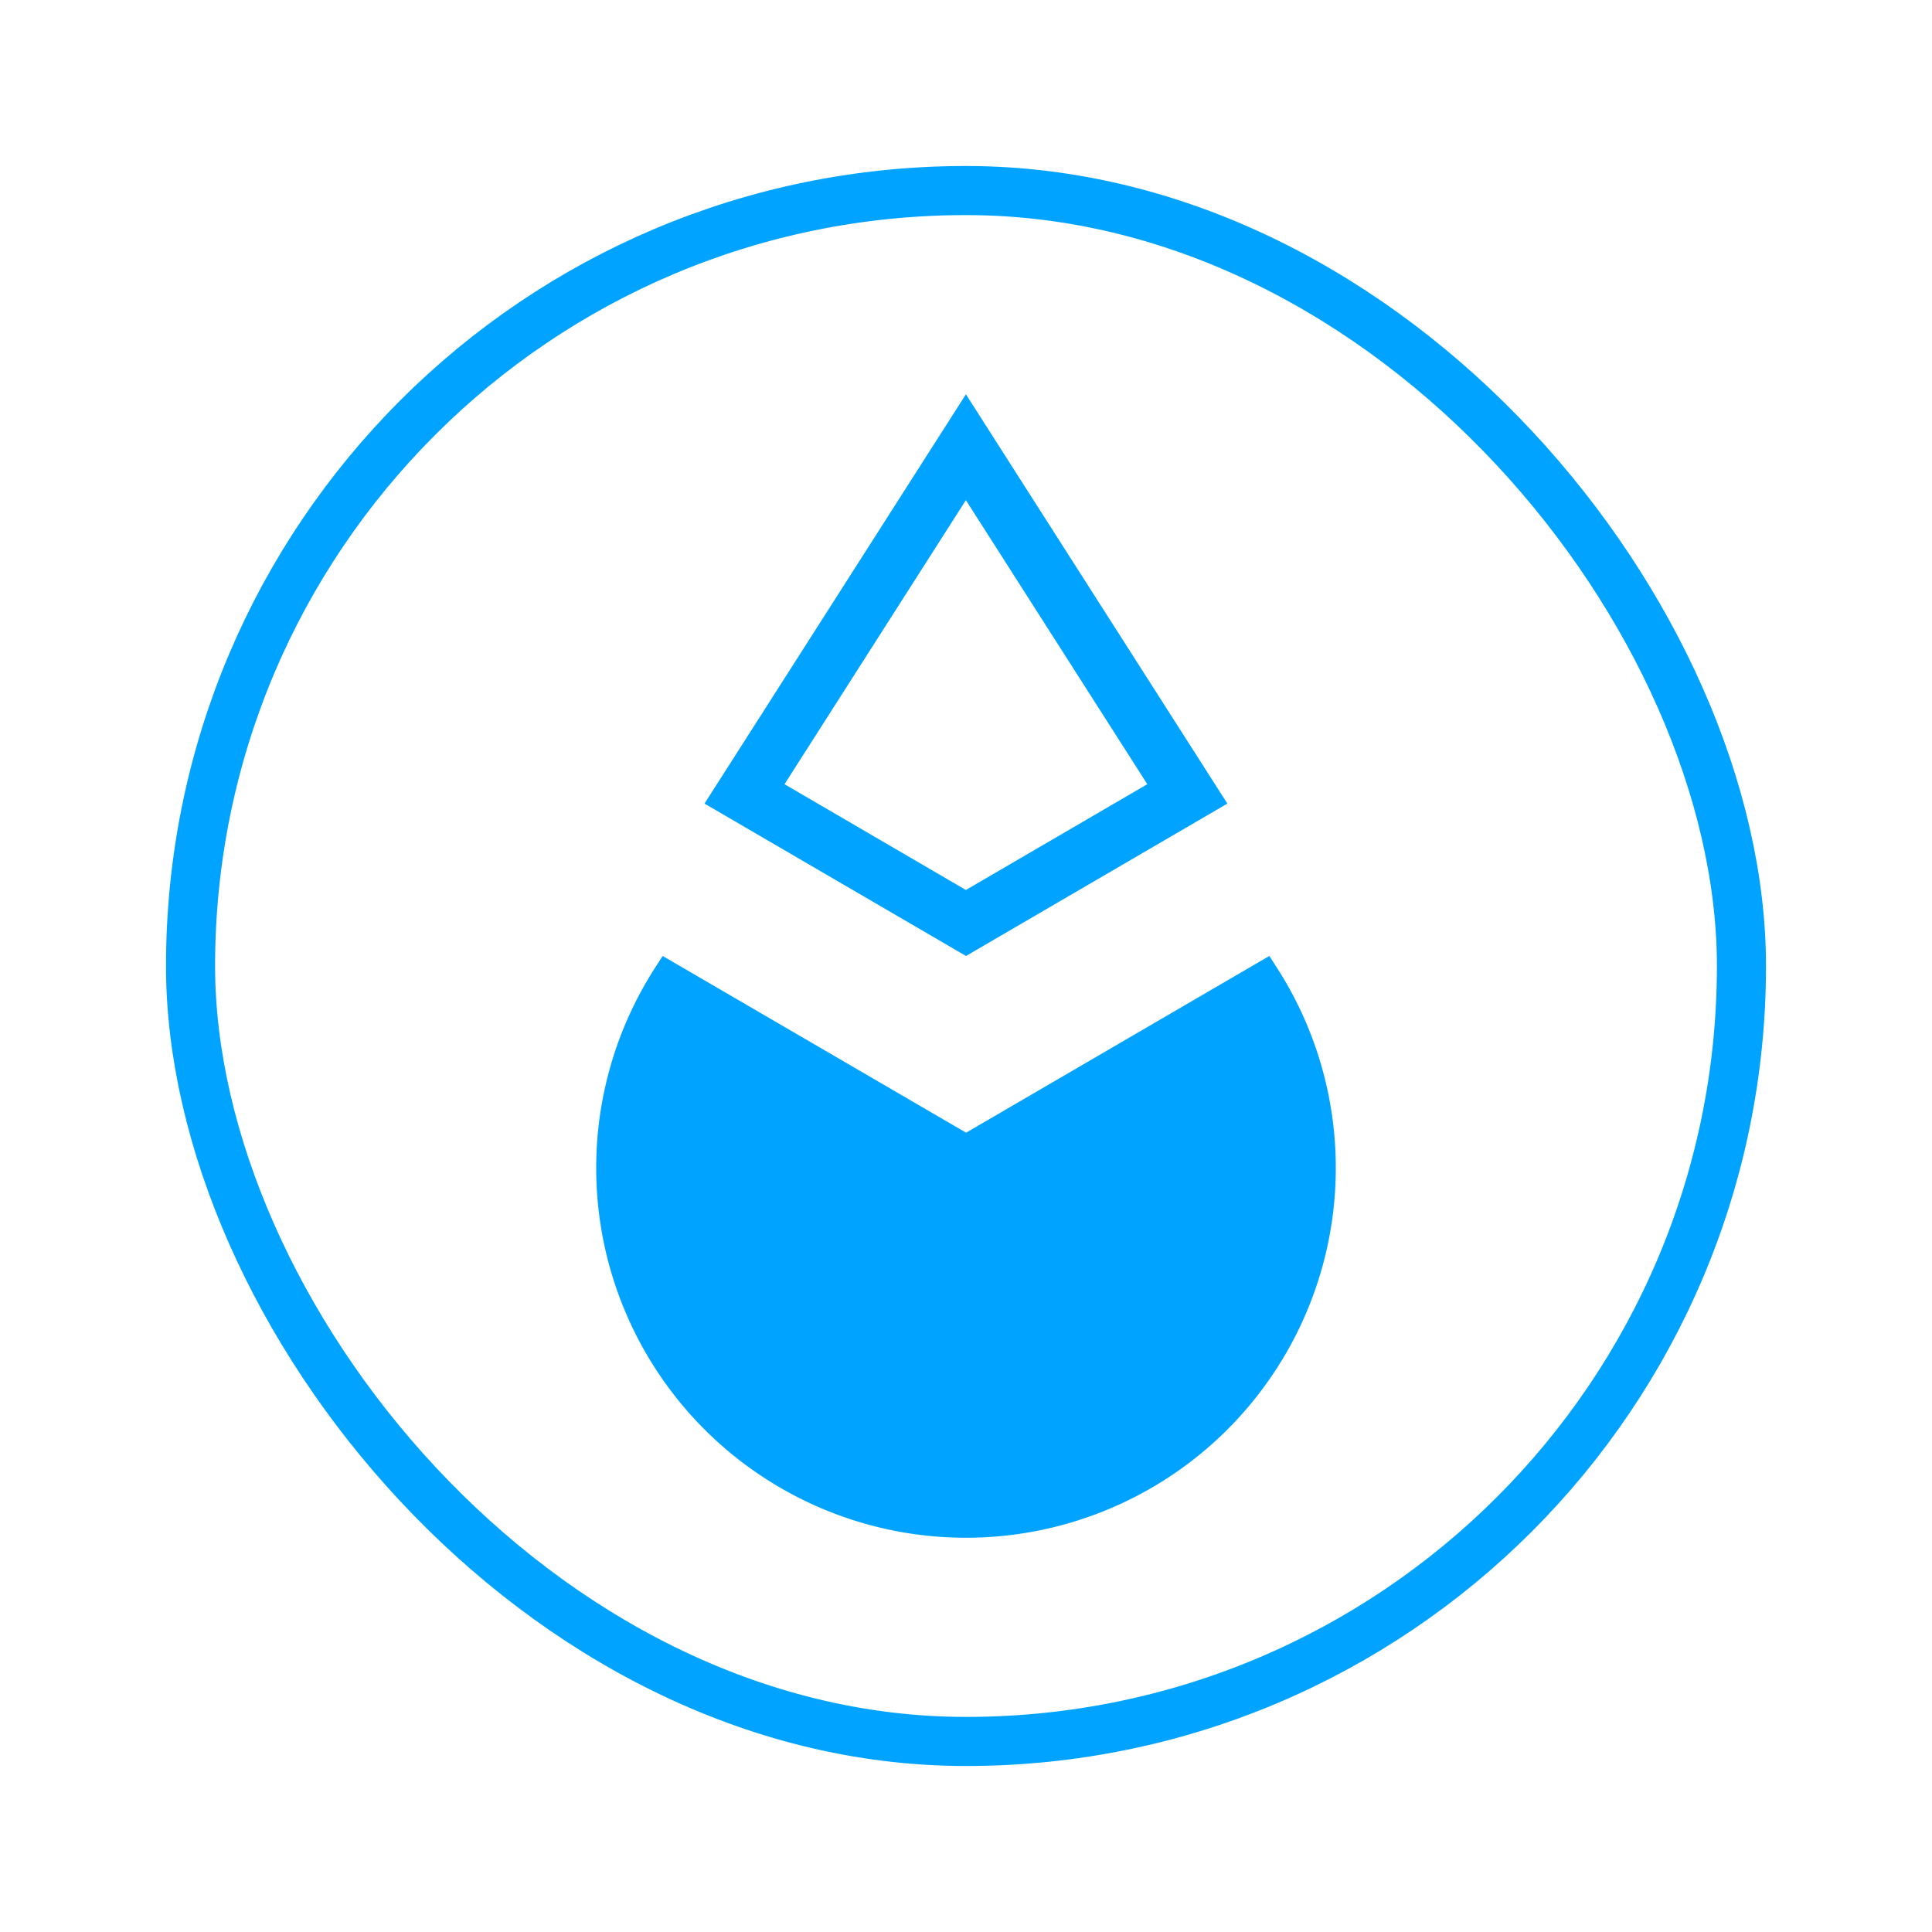 <svg viewBox="0 0 32 32" fill="none" xmlns="http://www.w3.org/2000/svg"><g clip-path="url(#prefix__clip0_6397_5948)"><path fill-rule="evenodd" clip-rule="evenodd" d="M15.998 6.53l4.331 6.78L16 15.834l-4.331-2.524 4.33-6.78zm-3.004 6.459l3.004-4.705 3.005 4.705-3.005 1.752-3.004-1.752z" fill="#00A3FF"/><path d="M16 18.76l-5.024-2.926-.138.214a6.125 6.125 0 1010.324 0l-.138-.214L16 18.762v-.001z" fill="#00A3FF"/><rect x="3.156" y="3.156" width="25.688" height="25.688" rx="12.844" stroke="#00A3FF" stroke-width=".813"/></g><defs><clipPath id="prefix__clip0_6397_5948"><path fill="#fff" d="M0 0h32v32H0z"/></clipPath></defs></svg>
